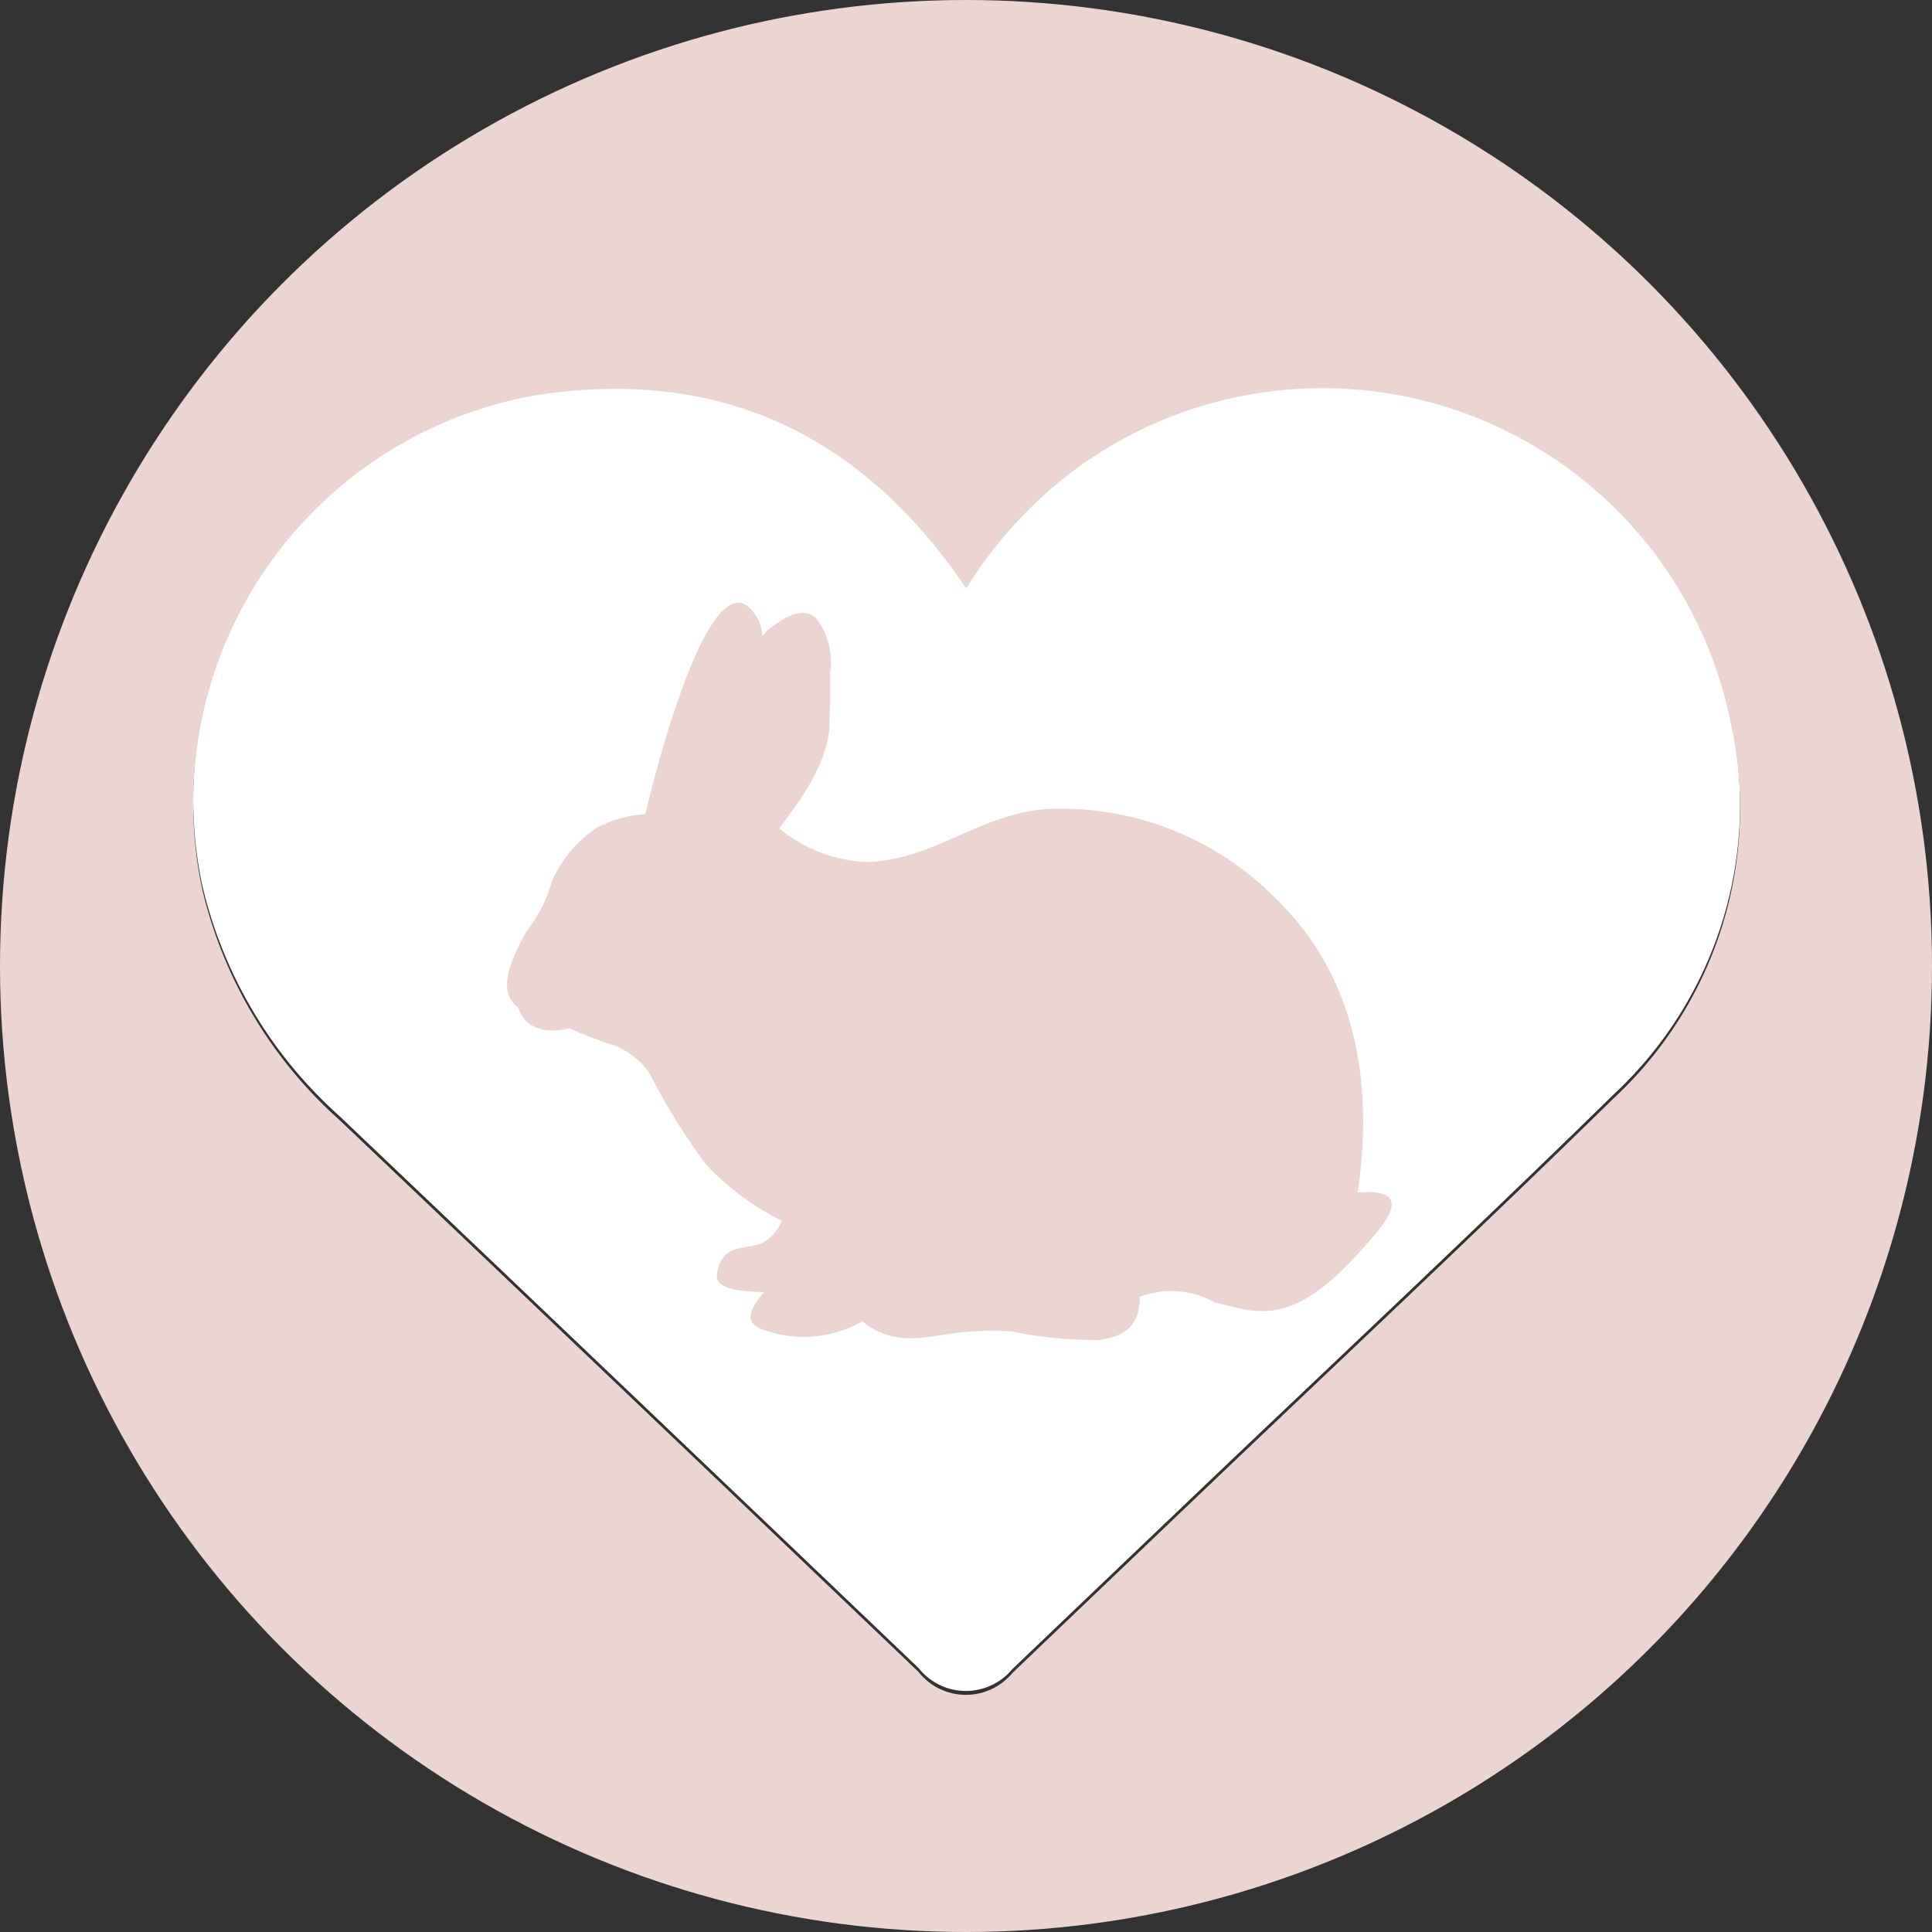 <svg xmlns="http://www.w3.org/2000/svg" width="70" height="70" viewBox="0 0 70 70">
    <rect x="0" y="0" width="70" height="70" fill="#333333" stroke="none"/>
    <defs>
        <style>
            .cls-1{fill:#eaeaea}.cls-2{clip-path:url(#clip-path)}.cls-3,.cls-4{fill:#fff;fill-rule:evenodd}.cls-4{fill:#ead5d2}
        </style>
        <clipPath id="clip-path">
            <circle id="Ellipse_5" cx="35" cy="35" r="35" class="cls-1" data-name="Ellipse 5" transform="translate(899 848)"/>
        </clipPath>
    </defs>
    <g id="Mask_Group_8" class="cls-2" data-name="Mask Group 8" transform="translate(-899 -848)">
        <g id="CleanBeauty101_CrueltyFreeIcon_US_CrueltyFreeIcon" transform="translate(899 848)">
            <path id="Path_7790" d="M58.472 39.647c-5.037 4.932-10.187 9.753-15.288 14.618q-3.257 3.107-6.51 6.215a2.185 2.185 0 0 1-3.391-.041Q22.8 50.423 12.293 40.432a16.171 16.171 0 0 1-4.964-8.35 15.006 15.006 0 0 1 12.077-17.9c6.48-1.011 11.612 1.289 15.369 6.663l.235.336a15.545 15.545 0 0 1 4.077-4.406 15.087 15.087 0 0 1 23.6 9.182 14.343 14.343 0 0 1-4.215 13.69z" class="cls-3" data-name="Path 7790"/>
            <path id="Path_7791" d="M35 0a35 35 0 1 0 35 35A35 35 0 0 0 35 0zm23.472 39.787c-5.036 4.933-10.186 9.751-15.287 14.619q-3.257 3.107-6.51 6.215a2.185 2.185 0 0 1-3.391-.041Q22.8 50.563 12.293 40.572a16.171 16.171 0 0 1-4.964-8.35 15.006 15.006 0 0 1 12.077-17.9c6.48-1.011 11.612 1.289 15.369 6.663l.235.336a15.545 15.545 0 0 1 4.077-4.406 15.087 15.087 0 0 1 23.6 9.182 14.343 14.343 0 0 1-4.215 13.69z" class="cls-4" data-name="Path 7791"/>
            <path id="Path_7792" d="M49.192 43.208c.753-5.134-.742-8.5-2.967-10.654a10.926 10.926 0 0 0-7.782-3.254c-2.741-.049-4.414 1.847-7.033 1.933a5.352 5.352 0 0 1-3.179-1.217c1.016-1.33 1.884-2.66 1.824-3.99.034-.523.032-1.065.022-1.62a2.687 2.687 0 0 0-.482-1.985c-.35-.35-.9-.312-1.789.42l-.184.21a1.4 1.4 0 0 0-.14-.577c-1.493-2.817-3.507 4.507-4.1 7.024A4.385 4.385 0 0 0 21.6 30a4.581 4.581 0 0 0-1.6 1.916 5.174 5.174 0 0 1-.891 1.782c-.694 1.2-1.076 2.25-.34 2.8.251.732.885.972 1.867.764a16.381 16.381 0 0 0 1.7.643 2.935 2.935 0 0 1 1.172.938 24.188 24.188 0 0 0 2.053 3.328 9.584 9.584 0 0 0 2.758 2.057 1.51 1.51 0 0 1-.65.781c-.633.311-1.518-.01-1.693 1.151-.078.522.725.63 1.706.657-.633.725-.642 1.143-.059 1.352a4.318 4.318 0 0 0 3.623-.292c1.26 1.028 2.52.463 3.777.382a9.608 9.608 0 0 1 1.63-.017 15.3 15.3 0 0 0 3.167.307c1.253-.158 1.459-.817 1.483-1.564a3.2 3.2 0 0 1 2.715.21c1.42.306 2.688 1.026 5.258-1.849.762-.855 2.19-2.332-.084-2.138z" class="cls-4" data-name="Path 7792"/>
        </g>
    </g>
</svg>
